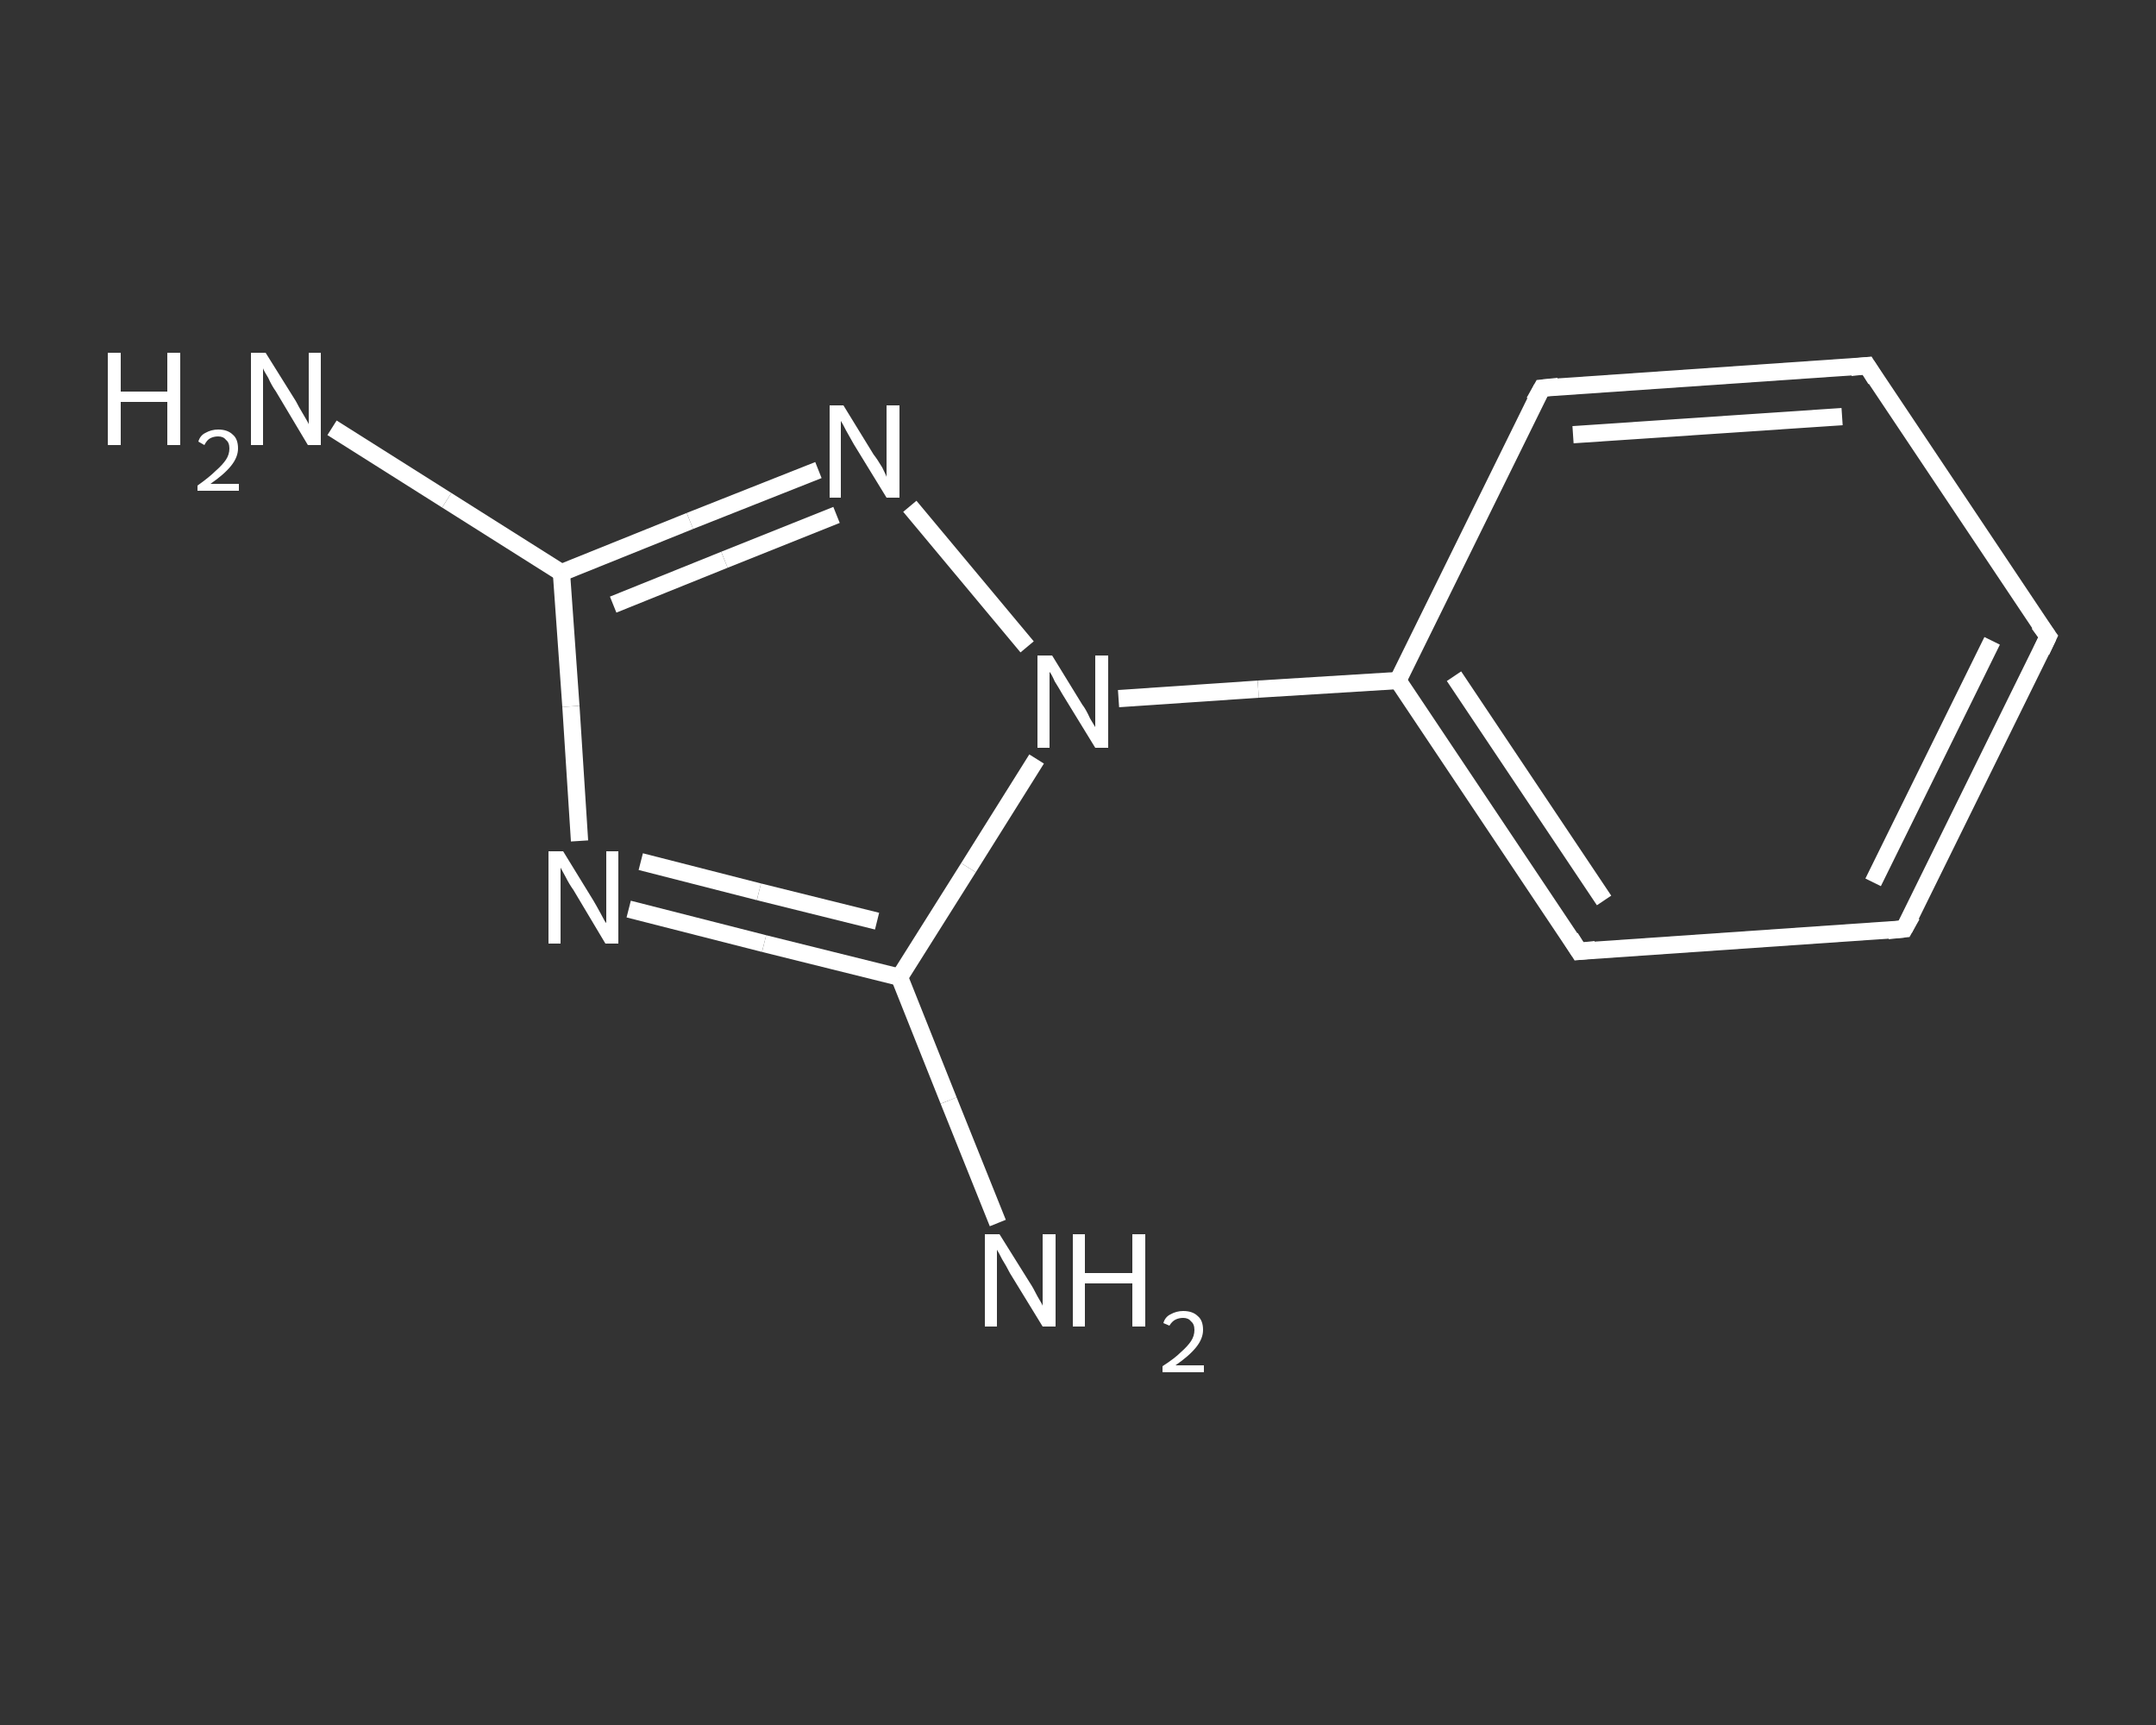 <?xml version='1.0' encoding='iso-8859-1'?>
<svg version='1.1' baseProfile='full'
              xmlns='http://www.w3.org/2000/svg'
                      xmlns:rdkit='http://www.rdkit.org/xml'
                      xmlns:xlink='http://www.w3.org/1999/xlink'
                  xml:space='preserve'
width='250px' height='200px' viewBox='0 0 250 200'>
<rect x="0" y="0" width="250" height="200" fill="#333333" stroke="none"/>
<!-- END OF HEADER -->
<rect style='opacity:1.0;fill:transparent;stroke:none' width='250.0' height='200.0' x='0.0' y='0.0'> </rect>
<path class='bond-0 atom-0 atom-1' d='M 38.5,49.6 L 51.8,58.0' style='fill:none;fill-rule:evenodd;stroke:#FFFFFF;stroke-width:2.0px;stroke-linecap:butt;stroke-linejoin:miter;stroke-opacity:1' />
<path class='bond-0 atom-0 atom-1' d='M 51.8,58.0 L 65.1,66.4' style='fill:none;fill-rule:evenodd;stroke:#FFFFFF;stroke-width:2.0px;stroke-linecap:butt;stroke-linejoin:miter;stroke-opacity:1' />
<path class='bond-1 atom-1 atom-2' d='M 65.1,66.4 L 66.2,81.9' style='fill:none;fill-rule:evenodd;stroke:#FFFFFF;stroke-width:2.0px;stroke-linecap:butt;stroke-linejoin:miter;stroke-opacity:1' />
<path class='bond-1 atom-1 atom-2' d='M 66.2,81.9 L 67.2,97.5' style='fill:none;fill-rule:evenodd;stroke:#FFFFFF;stroke-width:2.0px;stroke-linecap:butt;stroke-linejoin:miter;stroke-opacity:1' />
<path class='bond-2 atom-2 atom-3' d='M 72.9,105.4 L 88.6,109.4' style='fill:none;fill-rule:evenodd;stroke:#FFFFFF;stroke-width:2.0px;stroke-linecap:butt;stroke-linejoin:miter;stroke-opacity:1' />
<path class='bond-2 atom-2 atom-3' d='M 88.6,109.4 L 104.3,113.3' style='fill:none;fill-rule:evenodd;stroke:#FFFFFF;stroke-width:2.0px;stroke-linecap:butt;stroke-linejoin:miter;stroke-opacity:1' />
<path class='bond-2 atom-2 atom-3' d='M 74.3,99.9 L 88.0,103.4' style='fill:none;fill-rule:evenodd;stroke:#FFFFFF;stroke-width:2.0px;stroke-linecap:butt;stroke-linejoin:miter;stroke-opacity:1' />
<path class='bond-2 atom-2 atom-3' d='M 88.0,103.4 L 101.7,106.8' style='fill:none;fill-rule:evenodd;stroke:#FFFFFF;stroke-width:2.0px;stroke-linecap:butt;stroke-linejoin:miter;stroke-opacity:1' />
<path class='bond-3 atom-3 atom-4' d='M 104.3,113.3 L 110.0,127.6' style='fill:none;fill-rule:evenodd;stroke:#FFFFFF;stroke-width:2.0px;stroke-linecap:butt;stroke-linejoin:miter;stroke-opacity:1' />
<path class='bond-3 atom-3 atom-4' d='M 110.0,127.6 L 115.7,141.8' style='fill:none;fill-rule:evenodd;stroke:#FFFFFF;stroke-width:2.0px;stroke-linecap:butt;stroke-linejoin:miter;stroke-opacity:1' />
<path class='bond-4 atom-3 atom-5' d='M 104.3,113.3 L 112.3,100.6' style='fill:none;fill-rule:evenodd;stroke:#FFFFFF;stroke-width:2.0px;stroke-linecap:butt;stroke-linejoin:miter;stroke-opacity:1' />
<path class='bond-4 atom-3 atom-5' d='M 112.3,100.6 L 120.2,88.0' style='fill:none;fill-rule:evenodd;stroke:#FFFFFF;stroke-width:2.0px;stroke-linecap:butt;stroke-linejoin:miter;stroke-opacity:1' />
<path class='bond-5 atom-5 atom-6' d='M 129.7,81.0 L 145.9,79.9' style='fill:none;fill-rule:evenodd;stroke:#FFFFFF;stroke-width:2.0px;stroke-linecap:butt;stroke-linejoin:miter;stroke-opacity:1' />
<path class='bond-5 atom-5 atom-6' d='M 145.9,79.9 L 162.1,78.9' style='fill:none;fill-rule:evenodd;stroke:#FFFFFF;stroke-width:2.0px;stroke-linecap:butt;stroke-linejoin:miter;stroke-opacity:1' />
<path class='bond-6 atom-6 atom-7' d='M 162.1,78.9 L 183.1,110.3' style='fill:none;fill-rule:evenodd;stroke:#FFFFFF;stroke-width:2.0px;stroke-linecap:butt;stroke-linejoin:miter;stroke-opacity:1' />
<path class='bond-6 atom-6 atom-7' d='M 168.6,78.4 L 186.0,104.4' style='fill:none;fill-rule:evenodd;stroke:#FFFFFF;stroke-width:2.0px;stroke-linecap:butt;stroke-linejoin:miter;stroke-opacity:1' />
<path class='bond-7 atom-7 atom-8' d='M 183.1,110.3 L 220.8,107.7' style='fill:none;fill-rule:evenodd;stroke:#FFFFFF;stroke-width:2.0px;stroke-linecap:butt;stroke-linejoin:miter;stroke-opacity:1' />
<path class='bond-8 atom-8 atom-9' d='M 220.8,107.7 L 237.5,73.8' style='fill:none;fill-rule:evenodd;stroke:#FFFFFF;stroke-width:2.0px;stroke-linecap:butt;stroke-linejoin:miter;stroke-opacity:1' />
<path class='bond-8 atom-8 atom-9' d='M 217.2,102.3 L 231.0,74.3' style='fill:none;fill-rule:evenodd;stroke:#FFFFFF;stroke-width:2.0px;stroke-linecap:butt;stroke-linejoin:miter;stroke-opacity:1' />
<path class='bond-9 atom-9 atom-10' d='M 237.5,73.8 L 216.5,42.4' style='fill:none;fill-rule:evenodd;stroke:#FFFFFF;stroke-width:2.0px;stroke-linecap:butt;stroke-linejoin:miter;stroke-opacity:1' />
<path class='bond-10 atom-10 atom-11' d='M 216.5,42.4 L 178.8,45.0' style='fill:none;fill-rule:evenodd;stroke:#FFFFFF;stroke-width:2.0px;stroke-linecap:butt;stroke-linejoin:miter;stroke-opacity:1' />
<path class='bond-10 atom-10 atom-11' d='M 213.6,48.3 L 182.4,50.4' style='fill:none;fill-rule:evenodd;stroke:#FFFFFF;stroke-width:2.0px;stroke-linecap:butt;stroke-linejoin:miter;stroke-opacity:1' />
<path class='bond-11 atom-5 atom-12' d='M 119.1,75.0 L 105.5,58.7' style='fill:none;fill-rule:evenodd;stroke:#FFFFFF;stroke-width:2.0px;stroke-linecap:butt;stroke-linejoin:miter;stroke-opacity:1' />
<path class='bond-12 atom-12 atom-1' d='M 94.9,54.5 L 80.0,60.4' style='fill:none;fill-rule:evenodd;stroke:#FFFFFF;stroke-width:2.0px;stroke-linecap:butt;stroke-linejoin:miter;stroke-opacity:1' />
<path class='bond-12 atom-12 atom-1' d='M 80.0,60.4 L 65.1,66.4' style='fill:none;fill-rule:evenodd;stroke:#FFFFFF;stroke-width:2.0px;stroke-linecap:butt;stroke-linejoin:miter;stroke-opacity:1' />
<path class='bond-12 atom-12 atom-1' d='M 97.0,59.7 L 84.0,64.9' style='fill:none;fill-rule:evenodd;stroke:#FFFFFF;stroke-width:2.0px;stroke-linecap:butt;stroke-linejoin:miter;stroke-opacity:1' />
<path class='bond-12 atom-12 atom-1' d='M 84.0,64.9 L 71.1,70.1' style='fill:none;fill-rule:evenodd;stroke:#FFFFFF;stroke-width:2.0px;stroke-linecap:butt;stroke-linejoin:miter;stroke-opacity:1' />
<path class='bond-13 atom-11 atom-6' d='M 178.8,45.0 L 162.1,78.9' style='fill:none;fill-rule:evenodd;stroke:#FFFFFF;stroke-width:2.0px;stroke-linecap:butt;stroke-linejoin:miter;stroke-opacity:1' />
<path d='M 182.1,108.7 L 183.1,110.3 L 185.0,110.1' style='fill:none;stroke:#FFFFFF;stroke-width:2.0px;stroke-linecap:butt;stroke-linejoin:miter;stroke-opacity:1;' />
<path d='M 218.9,107.9 L 220.8,107.7 L 221.7,106.1' style='fill:none;stroke:#FFFFFF;stroke-width:2.0px;stroke-linecap:butt;stroke-linejoin:miter;stroke-opacity:1;' />
<path d='M 236.7,75.5 L 237.5,73.8 L 236.4,72.3' style='fill:none;stroke:#FFFFFF;stroke-width:2.0px;stroke-linecap:butt;stroke-linejoin:miter;stroke-opacity:1;' />
<path d='M 217.5,44.0 L 216.5,42.4 L 214.6,42.6' style='fill:none;stroke:#FFFFFF;stroke-width:2.0px;stroke-linecap:butt;stroke-linejoin:miter;stroke-opacity:1;' />
<path d='M 180.7,44.8 L 178.8,45.0 L 177.9,46.6' style='fill:none;stroke:#FFFFFF;stroke-width:2.0px;stroke-linecap:butt;stroke-linejoin:miter;stroke-opacity:1;' />
<path class='atom-0' d='M 12.5 40.9
L 14.0 40.9
L 14.0 45.4
L 19.4 45.4
L 19.4 40.9
L 20.9 40.9
L 20.9 51.6
L 19.4 51.6
L 19.4 46.6
L 14.0 46.6
L 14.0 51.6
L 12.5 51.6
L 12.5 40.9
' fill='#FFFFFF'/>
<path class='atom-0' d='M 23.0 51.2
Q 23.2 50.5, 23.8 50.2
Q 24.5 49.8, 25.3 49.8
Q 26.4 49.8, 27.0 50.4
Q 27.6 50.9, 27.6 52.0
Q 27.6 53.0, 26.8 54.0
Q 26.0 55.0, 24.4 56.1
L 27.7 56.1
L 27.7 56.9
L 22.9 56.9
L 22.9 56.3
Q 24.3 55.3, 25.0 54.6
Q 25.8 53.9, 26.2 53.3
Q 26.6 52.7, 26.6 52.0
Q 26.6 51.3, 26.2 51.0
Q 25.9 50.6, 25.3 50.6
Q 24.8 50.6, 24.4 50.8
Q 24.0 51.0, 23.7 51.6
L 23.0 51.2
' fill='#FFFFFF'/>
<path class='atom-0' d='M 30.8 40.9
L 34.3 46.5
Q 34.6 47.1, 35.2 48.1
Q 35.8 49.1, 35.8 49.2
L 35.8 40.9
L 37.2 40.9
L 37.2 51.6
L 35.7 51.6
L 32.0 45.4
Q 31.5 44.7, 31.1 43.8
Q 30.6 43.0, 30.5 42.7
L 30.5 51.6
L 29.1 51.6
L 29.1 40.9
L 30.8 40.9
' fill='#FFFFFF'/>
<path class='atom-2' d='M 65.3 98.7
L 68.8 104.4
Q 69.1 104.9, 69.7 106.0
Q 70.2 107.0, 70.3 107.0
L 70.3 98.7
L 71.7 98.7
L 71.7 109.4
L 70.2 109.4
L 66.5 103.2
Q 66.0 102.5, 65.6 101.7
Q 65.1 100.8, 65.0 100.6
L 65.0 109.4
L 63.6 109.4
L 63.6 98.7
L 65.3 98.7
' fill='#FFFFFF'/>
<path class='atom-4' d='M 115.9 143.1
L 119.4 148.7
Q 119.8 149.3, 120.3 150.3
Q 120.9 151.3, 120.9 151.4
L 120.9 143.1
L 122.4 143.1
L 122.4 153.8
L 120.9 153.8
L 117.1 147.6
Q 116.7 146.8, 116.2 146.0
Q 115.8 145.2, 115.6 144.9
L 115.6 153.8
L 114.2 153.8
L 114.2 143.1
L 115.9 143.1
' fill='#FFFFFF'/>
<path class='atom-4' d='M 124.4 143.1
L 125.8 143.1
L 125.8 147.6
L 131.3 147.6
L 131.3 143.1
L 132.8 143.1
L 132.8 153.8
L 131.3 153.8
L 131.3 148.8
L 125.8 148.8
L 125.8 153.8
L 124.4 153.8
L 124.4 143.1
' fill='#FFFFFF'/>
<path class='atom-4' d='M 134.9 153.4
Q 135.1 152.7, 135.7 152.4
Q 136.4 152.0, 137.2 152.0
Q 138.3 152.0, 138.9 152.6
Q 139.5 153.1, 139.5 154.2
Q 139.5 155.2, 138.7 156.2
Q 137.9 157.2, 136.3 158.3
L 139.6 158.3
L 139.6 159.1
L 134.8 159.1
L 134.8 158.4
Q 136.2 157.5, 136.9 156.8
Q 137.7 156.1, 138.1 155.5
Q 138.5 154.9, 138.5 154.2
Q 138.5 153.5, 138.1 153.2
Q 137.8 152.8, 137.2 152.8
Q 136.7 152.8, 136.3 153.0
Q 135.9 153.2, 135.6 153.7
L 134.9 153.4
' fill='#FFFFFF'/>
<path class='atom-5' d='M 122.0 76.0
L 125.5 81.7
Q 125.9 82.2, 126.4 83.3
Q 127.0 84.3, 127.0 84.3
L 127.0 76.0
L 128.5 76.0
L 128.5 86.7
L 127.0 86.7
L 123.2 80.5
Q 122.8 79.8, 122.3 79.0
Q 121.9 78.1, 121.7 77.9
L 121.7 86.7
L 120.3 86.7
L 120.3 76.0
L 122.0 76.0
' fill='#FFFFFF'/>
<path class='atom-12' d='M 97.8 47.0
L 101.3 52.7
Q 101.7 53.2, 102.3 54.2
Q 102.8 55.2, 102.8 55.3
L 102.8 47.0
L 104.3 47.0
L 104.3 57.7
L 102.8 57.7
L 99.0 51.5
Q 98.6 50.8, 98.1 49.9
Q 97.7 49.1, 97.5 48.8
L 97.5 57.7
L 96.2 57.7
L 96.2 47.0
L 97.8 47.0
' fill='#FFFFFF'/>
</svg>
